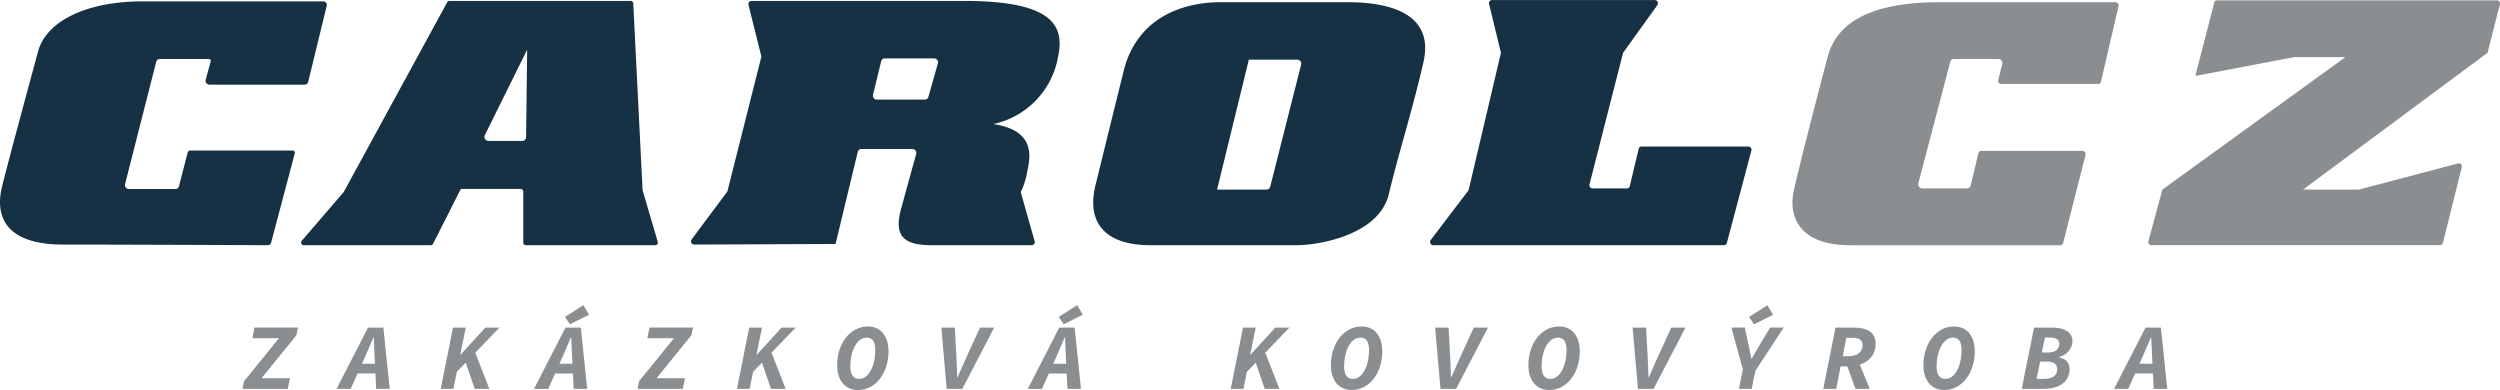 <svg xmlns="http://www.w3.org/2000/svg" xmlns:xlink="http://www.w3.org/1999/xlink" viewBox="0 0 256 39.938"><defs><clipPath id="a"><rect width="256" height="39.938" fill="none"/></clipPath></defs><g transform="translate(0 0)"><g transform="translate(0 0)" clip-path="url(#a)"><path d="M33.454.772a.361.361,0,0,0-.316-.464H14.56C8.949.308,4.751,2.275,3.895,5.442S.939,16.333.211,19.26s.214,5.95,6.254,5.95c5.561,0,18.878.056,20.956.065a.374.374,0,0,0,.353-.3l2.413-9.115A.218.218,0,0,0,30,15.579H19.474a.275.275,0,0,0-.259.218l-.892,3.451a.348.348,0,0,1-.326.275h-4.83A.407.407,0,0,1,12.812,19L15.991,6.511a.378.378,0,0,1,.356-.3H21.42a.182.182,0,0,1,.158.239L21.071,8.3a.408.408,0,0,0,.354.536h9.781a.38.38,0,0,0,.357-.305Z" transform="translate(0 -0.166)" fill="#173144"/><path d="M103.3,24.866l-1.551-5.274L100.793.464a.256.256,0,0,0-.242-.256h-18.6a.238.238,0,0,0-.207.13L71.139,19.784l-4.287,4.978a.276.276,0,0,0,.174.459H80.079a.239.239,0,0,0,.211-.138L83.063,19.6a.239.239,0,0,1,.211-.138h6.013a.258.258,0,0,1,.242.271v5.215a.258.258,0,0,0,.242.271h13.3a.268.268,0,0,0,.23-.356M85.608,13.923,89.929,5.2l-.109,8.932a.394.394,0,0,1-.37.409H85.931a.416.416,0,0,1-.324-.615" transform="translate(-35.948 -0.112)" fill="#173144"/><path d="M181.2.208h-21.77a.325.325,0,0,0-.284.42L160.465,5.9,156.981,19.72l-3.649,4.893a.336.336,0,0,0,.228.543l14.5-.061,2.268-9.418a.38.38,0,0,1,.357-.306h5.269a.406.406,0,0,1,.354.534c-.3,1.079-.986,3.577-1.509,5.48-.685,2.495-.228,3.838,3.084,3.838H188.16a.326.326,0,0,0,.281-.43l-1.42-5.007a7.548,7.548,0,0,0,.685-2.239c.514-2.111.229-4.158-3.484-4.734A8.542,8.542,0,0,0,190.848,5.9c.742-3.391-.914-5.694-9.651-5.694m-3.983,10.108h-4.956a.407.407,0,0,1-.357-.523l.826-3.394a.379.379,0,0,1,.357-.306h5.094a.409.409,0,0,1,.352.54l-.964,3.394a.376.376,0,0,1-.352.289" transform="translate(-82.498 -0.112)" fill="#173144"/><path d="M268.494.485H255.473c-3.884,0-8.624,1.6-9.937,7.165,0,0-1.885,7.613-2.856,11.579s1.142,6.141,5.6,6.141H263.3c2.056,0,8.4-.959,9.423-5.246s2.4-8.509,3.541-13.5S272.777.485,268.494.485m-8.275,19.192H255.13l3.255-13.307h4.993a.407.407,0,0,1,.356.527l-3.16,12.478a.379.379,0,0,1-.356.3" transform="translate(-130.503 -0.261)" fill="#173144"/><path d="M323.206.417l1.212,4.989L321.105,19.48l-3.869,5.085a.336.336,0,0,0,.224.545h29.81a.3.3,0,0,0,.283-.236l2.509-9.447a.325.325,0,0,0-.283-.425H338.807a.3.3,0,0,0-.285.245l-.911,3.8a.3.3,0,0,1-.285.245h-3.552a.325.325,0,0,1-.284-.421l3.433-13.461,3.5-4.868a.335.335,0,0,0-.23-.538h-16.7a.324.324,0,0,0-.284.417" transform="translate(-170.722 0)" fill="#173144"/><path d="M430.911.9a.324.324,0,0,0-.285-.413H412.56c-8.4,0-10.737,3.007-11.422,5.566s-2.913,11.131-3.484,13.754.571,5.566,5.768,5.566h21.537a.3.3,0,0,0,.284-.24l2.288-9a.325.325,0,0,0-.284-.421H416.842a.3.3,0,0,0-.285.246l-.782,3.285a.38.38,0,0,1-.357.308H410.77a.408.408,0,0,1-.355-.531L413.681,6.6a.378.378,0,0,1,.355-.3h4.607a.407.407,0,0,1,.356.524l-.4,1.617a.324.324,0,0,0,.284.418h9.95a.3.3,0,0,0,.285-.247Z" transform="translate(-213.975 -0.261)" fill="#8b8e91"/><path d="M483.48.069h28.685a.325.325,0,0,1,.283.421l-1.263,4.953-18.9,14.01h5.711l10.194-2.687a.315.315,0,0,1,.352.41L506.619,24.9a.3.3,0,0,1-.284.242h-29.59a.326.326,0,0,1-.283-.426l1.427-5.267L496.622,5.89h-5.254L481.259,7.81,483.2.308a.3.3,0,0,1,.284-.239" transform="translate(-256.46 -0.037)" fill="#8b8e91"/><path d="M55.115,77.824h3.529l-.225,1.094H53.783l.156-.784,3.939-4.857.485.449H54.791l.225-1.094h4.448l-.158.786-3.847,4.745Z" transform="translate(-28.95 -39.096)" fill="#8b8e91"/><path d="M77.853,72.654h1.578l.648,6.276H78.692l-.166-3.4c-.033-.619-.055-1.224-.081-1.866h-.038c-.266.62-.522,1.23-.8,1.861L76.086,78.93H74.632Zm-1.414,3.7H79.31l-.224,1H76.2Z" transform="translate(-40.172 -39.108)" fill="#8b8e91"/><path d="M99.386,77.183l-.351,1.747h-1.3l1.255-6.276H100.3l-.564,2.766h.038l2.529-2.766h1.448Zm1.765-2.268,1.569,4.016h-1.5l-1.028-2.968Z" transform="translate(-52.605 -39.108)" fill="#8b8e91"/><path d="M121.654,69.99h1.578l.648,6.276h-1.387l-.166-3.4c-.033-.619-.056-1.224-.082-1.866h-.038c-.266.62-.521,1.23-.8,1.861l-1.521,3.407h-1.454Zm-1.414,3.7h2.871l-.224,1h-2.882Zm1.366-4.8,1.881-1.194.585.974-1.962.977Z" transform="translate(-63.75 -36.443)" fill="#8b8e91"/><path d="M142.719,77.824h3.529l-.225,1.094h-4.637l.156-.784,3.939-4.857.485.449h-3.572l.225-1.094h4.448l-.158.786-3.847,4.745Z" transform="translate(-76.105 -39.096)" fill="#8b8e91"/><path d="M165.088,77.183l-.351,1.747h-1.3l1.255-6.276H166l-.564,2.766h.038L168,72.654h1.448Zm1.765-2.268,1.569,4.016h-1.5l-1.028-2.968Z" transform="translate(-87.971 -39.108)" fill="#8b8e91"/><path d="M185.659,76.355c0-2.159,1.288-3.951,3.149-3.951,1.3,0,2.111.971,2.111,2.557,0,2.159-1.278,3.95-3.133,3.95-1.3,0-2.128-.973-2.128-2.557m3.906-1.515c0-.864-.281-1.294-.887-1.294-.979,0-1.665,1.333-1.665,2.928,0,.864.287,1.3.9,1.3.978,0,1.648-1.333,1.648-2.931" transform="translate(-99.935 -38.973)" fill="#8b8e91"/><path d="M208.767,72.654h1.382l.167,3.086c.03.663.06,1.341.073,2.013h.038c.269-.629.653-1.511.885-2.011l1.416-3.088h1.451l-3.263,6.276h-1.6Z" transform="translate(-112.374 -39.108)" fill="#8b8e91"/><path d="M231.158,69.99h1.578l.648,6.276H232l-.166-3.4c-.033-.619-.056-1.224-.082-1.866h-.038c-.266.62-.521,1.23-.8,1.861l-1.521,3.407h-1.454Zm-1.414,3.7h2.871l-.224,1H229.51Zm1.366-4.8,1.881-1.194.585.974-1.962.977Z" transform="translate(-122.693 -36.443)" fill="#8b8e91"/><path d="M274.592,77.183l-.351,1.747h-1.3l1.255-6.276H275.5l-.564,2.766h.038l2.529-2.766h1.448Zm1.765-2.268,1.569,4.016h-1.5L275.4,75.963Z" transform="translate(-146.914 -39.108)" fill="#8b8e91"/><path d="M295.163,76.355c0-2.159,1.287-3.951,3.149-3.951,1.3,0,2.111.971,2.111,2.557,0,2.159-1.278,3.95-3.133,3.95-1.3,0-2.128-.973-2.128-2.557m3.906-1.515c0-.864-.28-1.294-.887-1.294-.978,0-1.665,1.333-1.665,2.928,0,.864.287,1.3.9,1.3.978,0,1.648-1.333,1.648-2.931" transform="translate(-158.878 -38.973)" fill="#8b8e91"/><path d="M318.272,72.654h1.382l.167,3.086c.03.663.06,1.341.073,2.013h.038c.269-.629.653-1.511.885-2.011l1.416-3.088h1.451l-3.263,6.276h-1.6Z" transform="translate(-171.317 -39.108)" fill="#8b8e91"/><path d="M338.964,76.355c0-2.159,1.288-3.951,3.149-3.951,1.3,0,2.111.971,2.111,2.557,0,2.159-1.278,3.95-3.133,3.95-1.3,0-2.128-.973-2.128-2.557m3.906-1.515c0-.864-.28-1.294-.887-1.294-.978,0-1.665,1.333-1.665,2.928,0,.864.287,1.3.9,1.3.978,0,1.648-1.333,1.648-2.931" transform="translate(-182.455 -38.973)" fill="#8b8e91"/><path d="M362.073,72.654h1.382l.167,3.086c.03.663.06,1.341.073,2.013h.038c.269-.629.653-1.511.885-2.011l1.416-3.088h1.451l-3.263,6.276h-1.6Z" transform="translate(-194.894 -39.108)" fill="#8b8e91"/><path d="M385.151,74.262l-1.178-4.282h1.371l.365,1.654c.1.489.22,1.05.312,1.535h.039c.271-.479.585-1.036.886-1.535l1.005-1.654h1.39l-2.9,4.417-.389,1.869H384.75Zm.63-5.364,1.881-1.194.585.974-1.962.977Z" transform="translate(-206.682 -36.443)" fill="#8b8e91"/><path d="M405.612,72.654h1.92c1.234,0,2.188.435,2.188,1.662,0,1.588-1.393,2.312-2.777,2.312h-.811l-.453,2.3h-1.323Zm1.316,2.93c.93,0,1.454-.45,1.454-1.13,0-.527-.356-.755-1.031-.755h-.634l-.368,1.885Zm.925.266,1.267,3.08h-1.466L406.74,76.4Z" transform="translate(-217.653 -39.108)" fill="#8b8e91"/><path d="M426.568,76.355c0-2.159,1.288-3.951,3.149-3.951,1.3,0,2.111.971,2.111,2.557,0,2.159-1.278,3.95-3.133,3.95-1.3,0-2.128-.973-2.128-2.557m3.906-1.515c0-.864-.28-1.294-.887-1.294-.978,0-1.665,1.333-1.665,2.928,0,.864.287,1.3.9,1.3.978,0,1.648-1.333,1.648-2.931" transform="translate(-229.61 -38.973)" fill="#8b8e91"/><path d="M449.636,72.654h1.818c1.268,0,2.117.44,2.117,1.431a1.706,1.706,0,0,1-1.367,1.566l-.014.038c.694.168,1.086.559,1.086,1.177,0,1.476-1.245,2.064-2.716,2.064h-2.182Zm.99,5.251c.889,0,1.376-.338,1.376-.987,0-.51-.338-.784-1.014-.784h-.731l-.356,1.772Zm.349-2.7c.875,0,1.241-.351,1.241-.9,0-.411-.3-.631-1-.631h-.467l-.312,1.528Z" transform="translate(-241.35 -39.108)" fill="#8b8e91"/><path d="M472.068,72.654h1.578l.648,6.276h-1.388l-.166-3.4c-.033-.619-.056-1.224-.082-1.866h-.038c-.266.62-.521,1.23-.8,1.861L470.3,78.93h-1.454Zm-1.414,3.7h2.871l-.224,1h-2.882Z" transform="translate(-252.368 -39.108)" fill="#8b8e91"/></g></g></svg>